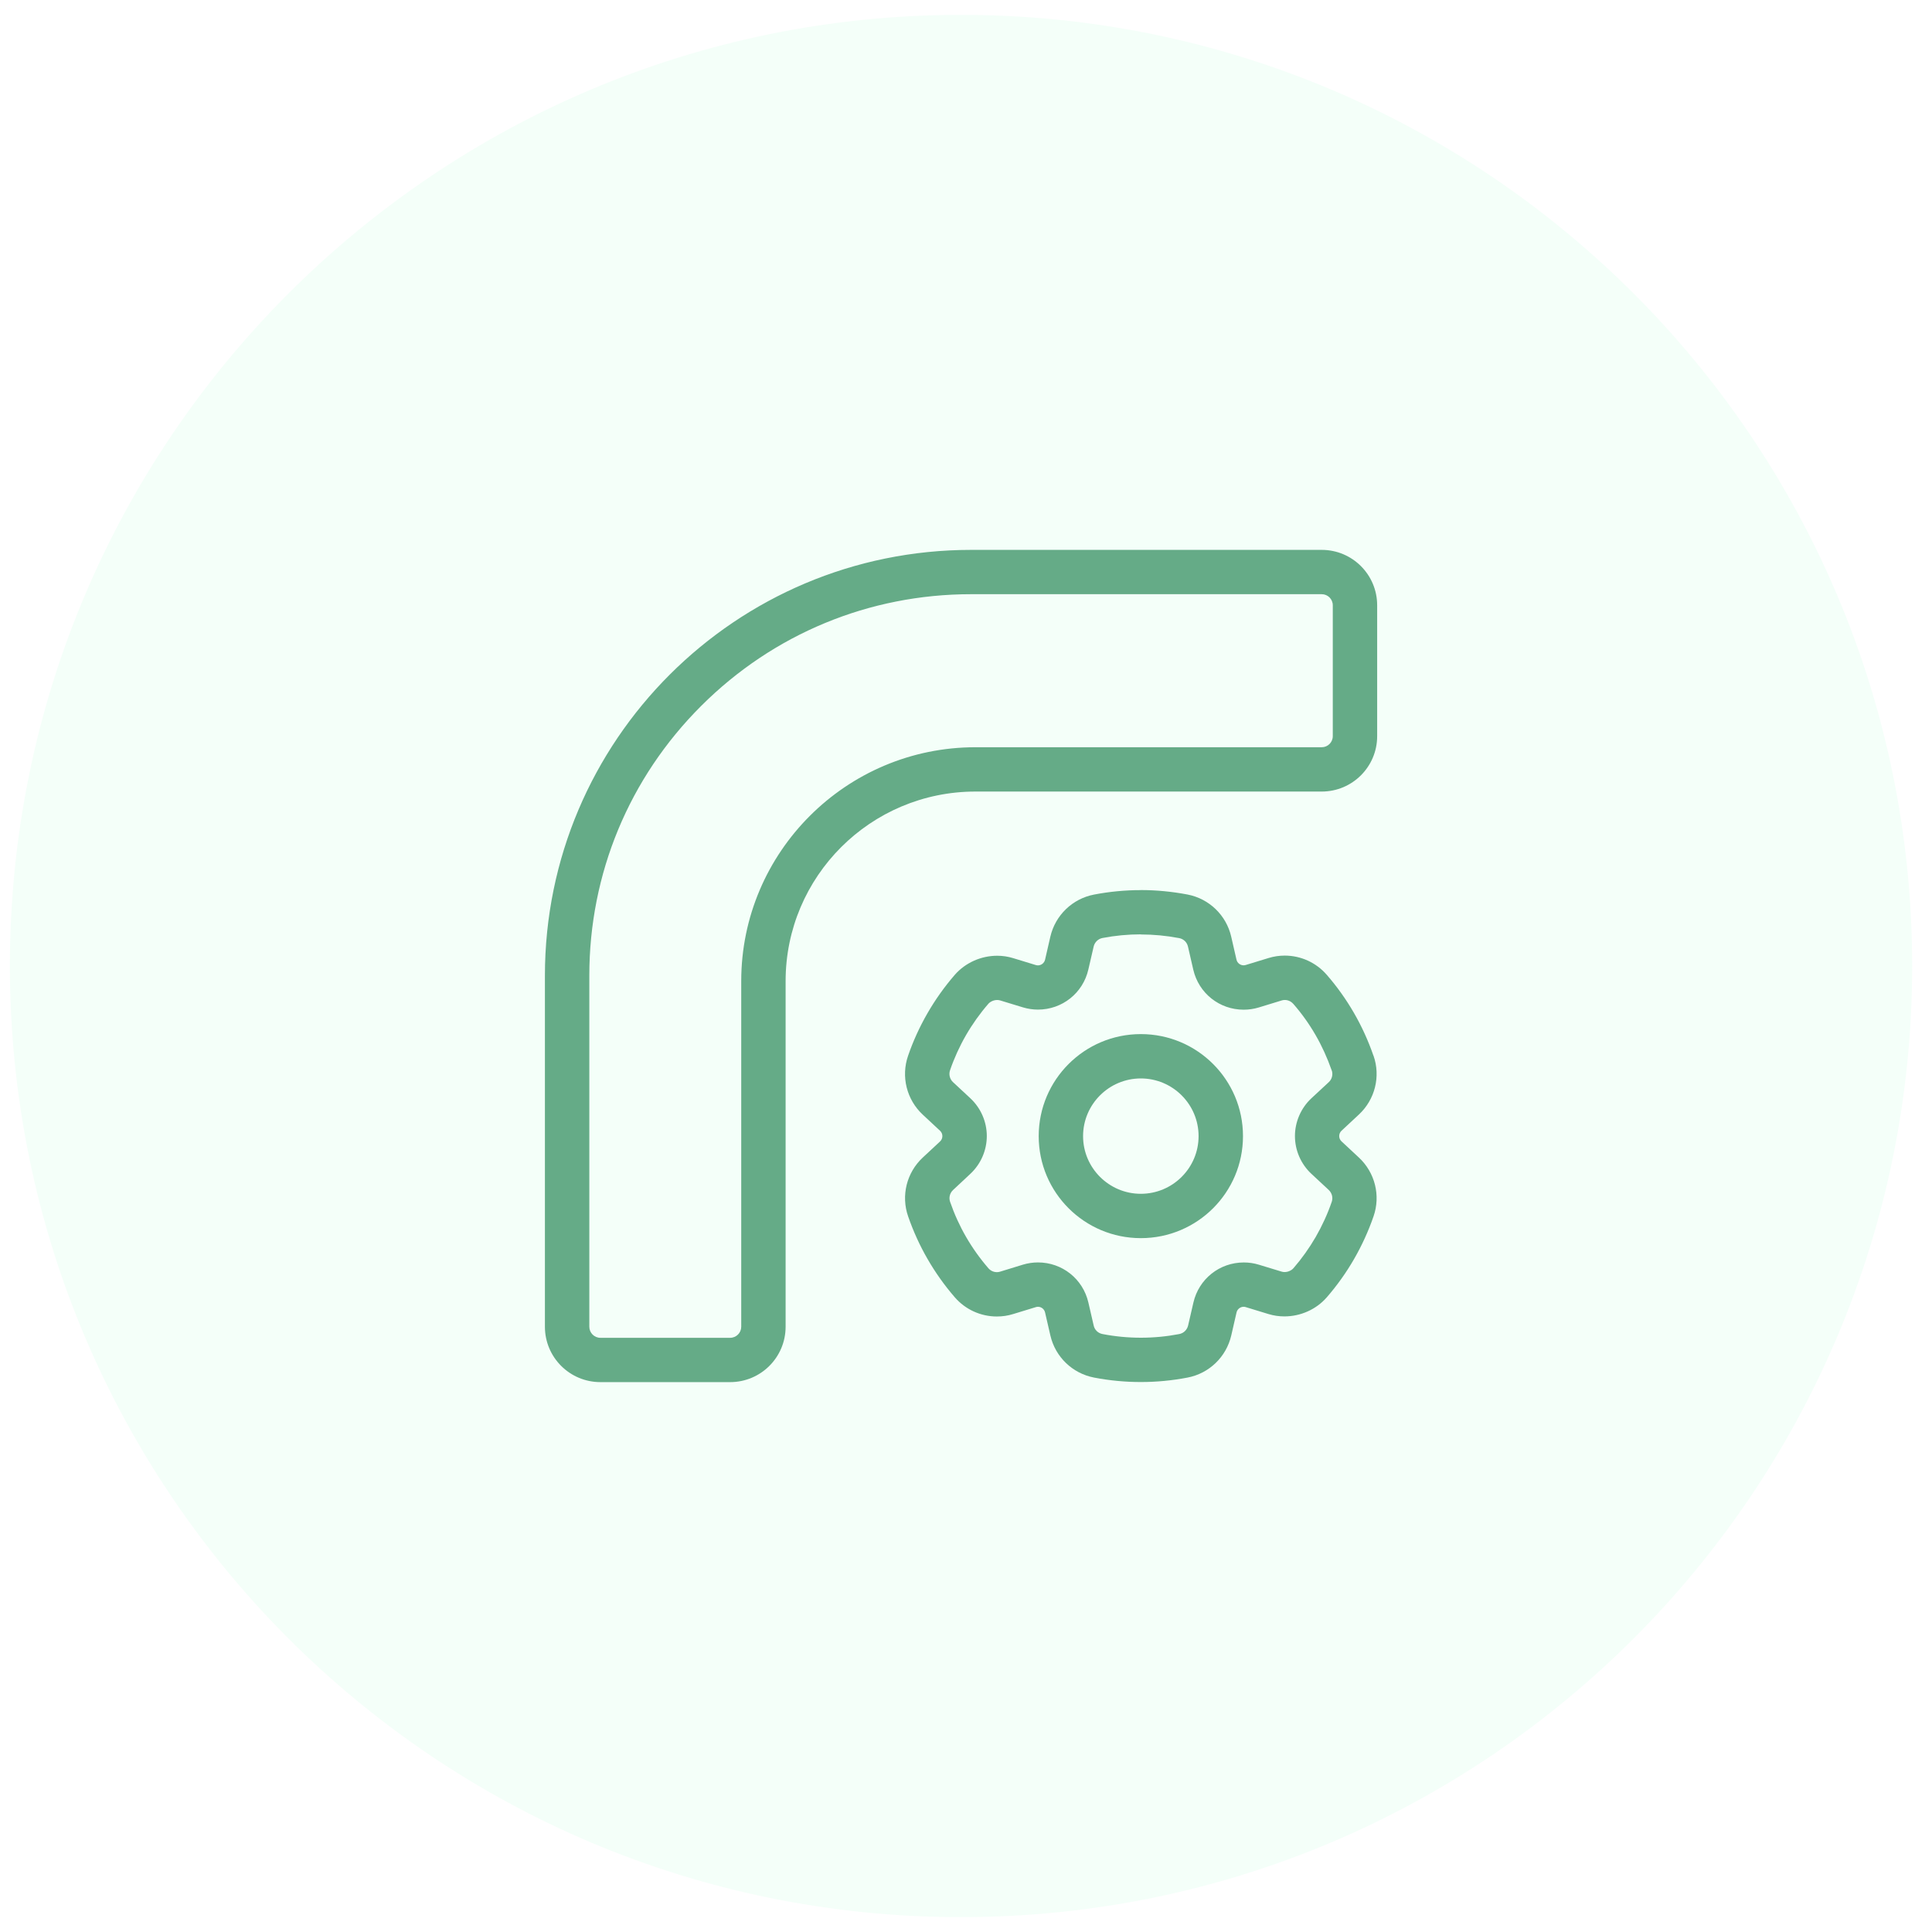 <svg width="65" height="65" viewBox="0 0 65 65" fill="none" xmlns="http://www.w3.org/2000/svg">
<path d="M0.333 32.5C0.333 14.827 14.66 0.5 32.333 0.5V0.5C50.007 0.5 64.333 14.827 64.333 32.5V32.5C64.333 50.173 50.007 64.5 32.333 64.5V64.5C14.66 64.5 0.333 50.173 0.333 32.5V32.5Z" fill="#95FCC6" fill-opacity="0.1"/>
<g clip-path="url(#clip0_754_358)">
<path d="M44.467 19.991C44.673 19.991 44.84 20.158 44.84 20.364V24.767C44.84 24.973 44.673 25.14 44.467 25.14H32.818C28.472 25.14 24.938 28.67 24.938 33.009V44.636C24.938 44.842 24.771 45.009 24.564 45.009H20.2C19.994 45.009 19.827 44.842 19.827 44.636V32.824C19.827 29.396 21.163 26.173 23.59 23.75C26.017 21.326 29.243 19.991 32.676 19.991H44.467ZM44.467 18.5H32.676C24.755 18.5 18.333 24.913 18.333 32.824V44.636C18.333 45.666 19.169 46.5 20.2 46.5H24.564C25.596 46.5 26.431 45.666 26.431 44.636V33.009C26.431 29.487 29.291 26.631 32.818 26.631H44.467C45.498 26.631 46.333 25.797 46.333 24.767V20.364C46.333 19.334 45.498 18.5 44.467 18.5Z" fill="#65AB87"/>
<path d="M38.38 31.439C38.81 31.439 39.245 31.48 39.673 31.562C39.82 31.59 39.935 31.701 39.968 31.847L40.146 32.621C40.329 33.416 41.026 33.97 41.842 33.97C42.014 33.97 42.185 33.945 42.35 33.895L43.112 33.662L43.118 33.66L43.124 33.658C43.154 33.649 43.189 33.643 43.225 33.643C43.335 33.643 43.438 33.691 43.509 33.773L43.512 33.775L43.515 33.778C43.795 34.099 44.047 34.451 44.263 34.827C44.475 35.194 44.656 35.592 44.802 36.008L44.814 36.041C44.847 36.173 44.806 36.315 44.706 36.407L44.121 36.95C43.77 37.277 43.567 37.742 43.567 38.222C43.567 38.702 43.769 39.166 44.121 39.493L44.703 40.034C44.813 40.137 44.853 40.294 44.805 40.434V40.436L44.803 40.439C44.665 40.841 44.484 41.236 44.267 41.614C44.051 41.987 43.798 42.343 43.517 42.667C43.448 42.745 43.331 42.797 43.217 42.797C43.182 42.797 43.15 42.792 43.118 42.782L42.355 42.55C42.19 42.499 42.02 42.474 41.847 42.474C41.031 42.474 40.334 43.029 40.151 43.822L39.973 44.594C39.938 44.742 39.822 44.855 39.674 44.883C39.249 44.965 38.815 45.006 38.383 45.006C37.951 45.006 37.517 44.965 37.091 44.882C36.944 44.854 36.828 44.743 36.796 44.597L36.617 43.821C36.434 43.028 35.737 42.473 34.922 42.473C34.751 42.473 34.58 42.498 34.415 42.548L33.652 42.782L33.647 42.783L33.641 42.785C33.61 42.795 33.576 42.8 33.539 42.8C33.43 42.8 33.326 42.753 33.254 42.669C32.971 42.343 32.718 41.988 32.502 41.614C32.289 41.246 32.108 40.849 31.965 40.434C31.916 40.294 31.956 40.137 32.066 40.035L32.648 39.491C32.999 39.163 33.2 38.7 33.2 38.22C33.2 37.74 32.997 37.276 32.645 36.949L32.064 36.408C31.953 36.305 31.914 36.147 31.965 36.001C32.103 35.6 32.283 35.204 32.5 34.827C32.716 34.453 32.969 34.098 33.251 33.773C33.319 33.695 33.437 33.644 33.55 33.644C33.585 33.644 33.618 33.649 33.649 33.658L34.413 33.891C34.578 33.941 34.749 33.967 34.921 33.967C35.736 33.967 36.434 33.412 36.616 32.619L36.795 31.846C36.829 31.699 36.946 31.586 37.092 31.558C37.519 31.476 37.953 31.435 38.382 31.435M38.38 29.947C37.854 29.947 37.329 29.997 36.808 30.097C36.081 30.236 35.506 30.792 35.338 31.512L35.16 32.288C35.133 32.402 35.031 32.479 34.92 32.479C34.895 32.479 34.872 32.475 34.848 32.468L34.085 32.235C33.91 32.181 33.73 32.155 33.55 32.155C33.012 32.155 32.482 32.386 32.122 32.798C31.775 33.199 31.467 33.632 31.206 34.085C30.944 34.539 30.722 35.022 30.551 35.521C30.31 36.218 30.502 36.995 31.043 37.499L31.627 38.043C31.731 38.14 31.731 38.306 31.627 38.403L31.044 38.946C30.504 39.45 30.309 40.225 30.553 40.924C30.726 41.423 30.945 41.906 31.208 42.36C31.47 42.814 31.777 43.247 32.124 43.647C32.48 44.058 32.996 44.292 33.538 44.292C33.723 44.292 33.907 44.266 34.086 44.21L34.849 43.977C34.873 43.969 34.897 43.965 34.921 43.965C35.033 43.965 35.134 44.042 35.16 44.156L35.339 44.932C35.505 45.653 36.082 46.208 36.809 46.347C37.329 46.447 37.855 46.497 38.381 46.497C38.908 46.497 39.434 46.447 39.954 46.347C40.681 46.208 41.256 45.653 41.424 44.932L41.602 44.156C41.628 44.042 41.731 43.965 41.842 43.965C41.866 43.965 41.891 43.969 41.914 43.977L42.677 44.21C42.851 44.263 43.032 44.289 43.212 44.289C43.75 44.289 44.28 44.059 44.639 43.646C44.987 43.245 45.295 42.812 45.556 42.359C45.817 41.906 46.039 41.422 46.211 40.923C46.455 40.224 46.26 39.449 45.719 38.945L45.135 38.401C45.03 38.305 45.03 38.139 45.135 38.041L45.719 37.497C46.26 36.993 46.455 36.218 46.211 35.519L46.208 35.517C46.035 35.017 45.815 34.534 45.553 34.08C45.291 33.626 44.984 33.194 44.637 32.796C44.281 32.385 43.765 32.15 43.223 32.15C43.038 32.15 42.854 32.177 42.675 32.233L41.912 32.466C41.888 32.473 41.864 32.477 41.84 32.477C41.728 32.477 41.627 32.401 41.6 32.286L41.422 31.51C41.256 30.79 40.679 30.234 39.952 30.095C39.429 29.996 38.904 29.945 38.378 29.945L38.38 29.947Z" fill="#65AB87"/>
<path d="M38.382 36.283C39.454 36.283 40.325 37.154 40.325 38.224C40.325 39.294 39.454 40.164 38.382 40.164C37.311 40.164 36.439 39.294 36.439 38.224C36.439 37.154 37.311 36.283 38.382 36.283ZM38.382 34.791C36.485 34.791 34.946 36.328 34.946 38.224C34.946 40.12 36.484 41.656 38.382 41.656C40.281 41.656 41.819 40.12 41.819 38.224C41.819 36.328 40.281 34.791 38.382 34.791Z" fill="#65AB87"/>
</g>
<defs>
<clipPath id="clip0_754_358">
<rect width="28" height="28" fill="white" transform="translate(18.333 18.5)"/>
</clipPath>
</defs>
</svg>
